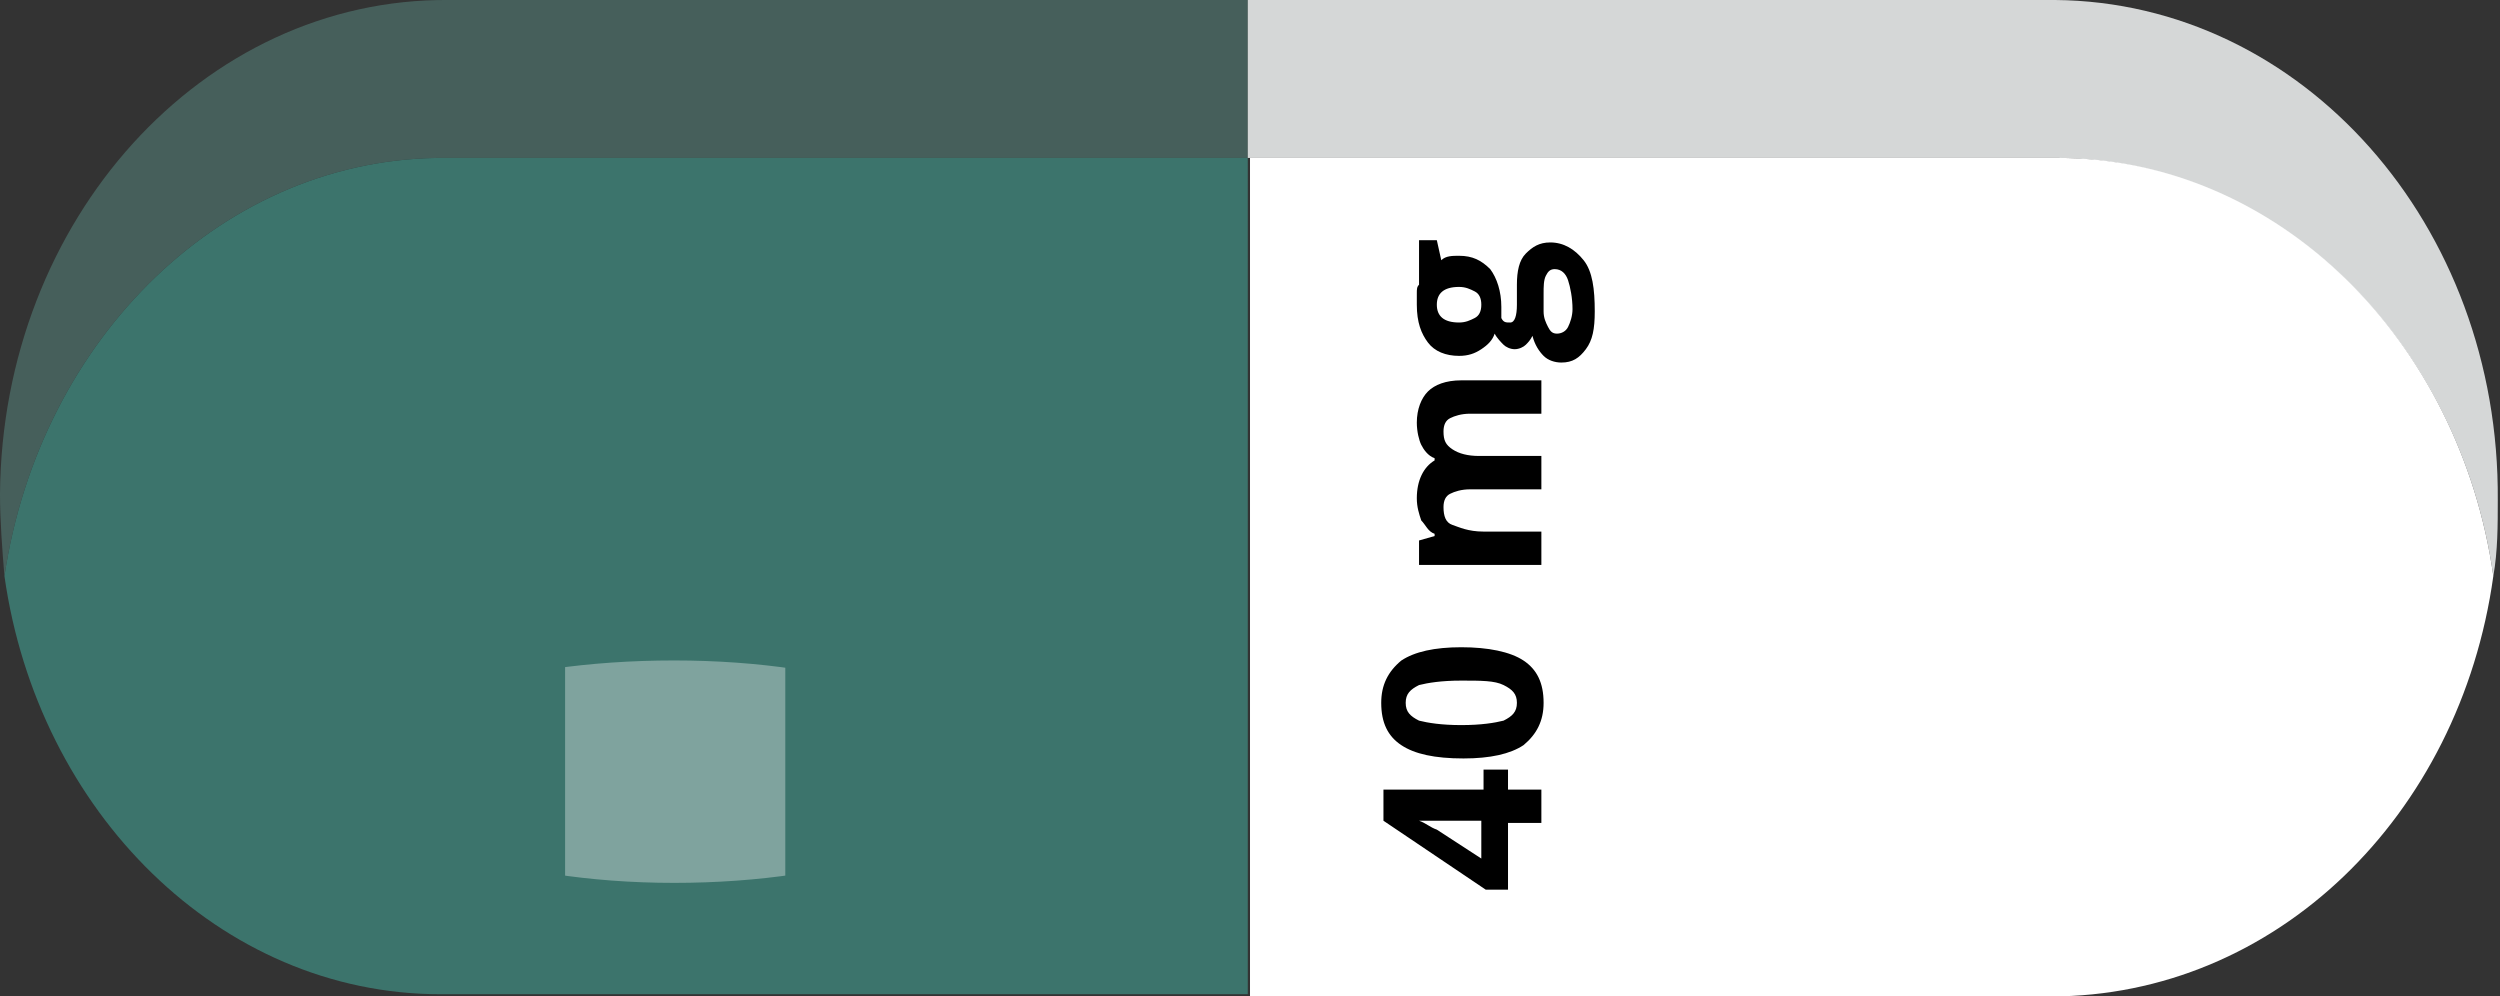 <?xml version="1.0" encoding="utf-8"?>
<!-- Generator: Adobe Illustrator 28.0.0, SVG Export Plug-In . SVG Version: 6.00 Build 0)  -->
<svg version="1.1" id="Group_2301" xmlns="http://www.w3.org/2000/svg" xmlns:xlink="http://www.w3.org/1999/xlink" x="0px" y="0px"
	 viewBox="0 0 112.4 44.8" style="enable-background:new 0 0 112.4 44.8;" xml:space="preserve">
<rect x="0" y="0" width="112.4" height="44.8" fill="#333333" stroke="none"/>
<style type="text/css">
	.st0{fill:#465F5B;}
	.st1{fill:#3C746C;}
	.st2{fill:#D5D7D7;}
	.st3{fill:#FFFFFF;}
	.st4{opacity:0.34;}
	.st5{clip-path:url(#SVGID_00000065070766126695496150000008319988552253745554_);}
	.st6{enable-background:new    ;}
</style>
<path id="Path_517" class="st0" d="M20.2,0C9.1-0.1,0.1,9.9,0,22.2c0,1.2,0.1,2.5,0.2,3.7C1.8,15.2,10.1,7,20.1,7.1h36V0H20.2z"/>
<path id="Path_518" class="st1" d="M0.2,25.9c1.5,10.6,9.7,18.8,19.6,18.8c0.1,0,0.2,0,0.3,0h36V7.1h-36C10.1,7,1.8,15.2,0.2,25.9"
	/>
<path id="Path_519" class="st2" d="M92.5,7.1c9.9,0.1,18.1,8.2,19.6,18.8c0.2-1.1,0.2-2.3,0.2-3.4c0.1-12.4-8.8-22.4-19.9-22.5
	c-0.1,0-0.2,0-0.3,0h-36v7.1h36C92.3,7.1,92.4,7.1,92.5,7.1"/>
<path id="Path_520" class="st3" d="M112.1,25.9c-1.5-10.6-9.7-18.8-19.6-18.8c-0.1,0-0.2,0-0.3,0h-36v37.7h36
	C102.3,44.8,110.6,36.7,112.1,25.9"/>
<g id="Group_819" transform="translate(16.307 39.594) rotate(-90)" class="st4">
	<g id="Group_818">
		<g>
			<defs>
				<rect id="SVGID_1_" x="-9.1" y="9.1" width="28" height="9.9"/>
			</defs>
			<clipPath id="SVGID_00000013908135139086010810000011009660142673726615_">
				<use xlink:href="#SVGID_1_"  style="overflow:visible;"/>
			</clipPath>
			<g id="Group_817" style="clip-path:url(#SVGID_00000013908135139086010810000011009660142673726615_);">
				<path id="Path_521" class="st3" d="M9.9,14c0,7.7-2.2,14-5,14s-5-6.3-5-14S2.2,0,5,0S9.9,6.3,9.9,14"/>
			</g>
		</g>
	</g>
</g>
<g class="st6">
	<path d="M67.8,34.6v0.9h1.5v1.5h-1.5v3h-1l-4.6-3.1v-1.4h4.5v-0.9H67.8z M66.6,36.9h-1.2c-0.2,0-0.5,0-0.9,0s-0.6,0-0.7,0v0
		c0.3,0.1,0.5,0.3,0.8,0.4l2,1.3V36.9z"/>
	<path d="M65.7,29.1c1.2,0,2.2,0.2,2.8,0.6c0.6,0.4,0.9,1,0.9,1.9c0,0.8-0.3,1.4-0.9,1.9c-0.6,0.4-1.5,0.6-2.7,0.6
		c-1.3,0-2.2-0.2-2.8-0.6c-0.6-0.4-0.9-1-0.9-1.9c0-0.8,0.3-1.4,0.9-1.9C63.6,29.3,64.5,29.1,65.7,29.1z M65.7,32.6
		c0.9,0,1.5-0.1,1.9-0.2c0.4-0.2,0.6-0.4,0.6-0.8c0-0.4-0.2-0.6-0.6-0.8s-1-0.2-1.9-0.2c-0.9,0-1.5,0.1-1.9,0.2
		c-0.4,0.2-0.6,0.4-0.6,0.8c0,0.4,0.2,0.6,0.6,0.8C64.2,32.5,64.8,32.6,65.7,32.6z"/>
	<path d="M69.3,20.5V22h-3.2c-0.4,0-0.7,0.1-0.9,0.2c-0.2,0.1-0.3,0.3-0.3,0.6c0,0.4,0.1,0.7,0.4,0.8s0.7,0.3,1.4,0.3h2.6v1.5h-5.5
		v-1.1l0.7-0.2v-0.1c-0.3-0.1-0.4-0.4-0.6-0.6c-0.1-0.3-0.2-0.6-0.2-1c0-0.8,0.3-1.4,0.8-1.7v-0.1c-0.3-0.1-0.5-0.4-0.6-0.6
		s-0.2-0.6-0.2-1c0-0.6,0.2-1.1,0.5-1.4c0.3-0.3,0.8-0.5,1.5-0.5h3.6v1.5h-3.2c-0.4,0-0.7,0.1-0.9,0.2c-0.2,0.1-0.3,0.3-0.3,0.6
		c0,0.4,0.1,0.6,0.4,0.8s0.7,0.3,1.2,0.3H69.3z"/>
	<path d="M63.8,10.8h0.8l0.2,0.9c0.2-0.2,0.5-0.2,0.8-0.2c0.6,0,1,0.2,1.4,0.6c0.3,0.4,0.5,1,0.5,1.7l0,0.3l0,0.2
		c0.1,0.2,0.2,0.2,0.4,0.2c0.2,0,0.3-0.3,0.3-0.8v-0.9c0-0.6,0.1-1.1,0.4-1.4s0.6-0.5,1.1-0.5c0.6,0,1.1,0.3,1.5,0.8
		s0.5,1.3,0.5,2.3c0,0.8-0.1,1.3-0.4,1.7c-0.3,0.4-0.6,0.6-1.1,0.6c-0.3,0-0.6-0.1-0.8-0.3s-0.4-0.5-0.5-0.9
		c-0.1,0.2-0.2,0.3-0.3,0.4c-0.1,0.1-0.3,0.2-0.5,0.2c-0.2,0-0.4-0.1-0.5-0.2c-0.1-0.1-0.3-0.3-0.4-0.5c-0.1,0.3-0.3,0.5-0.6,0.7
		s-0.6,0.3-1,0.3c-0.6,0-1.1-0.2-1.4-0.6s-0.5-0.9-0.5-1.7c0-0.2,0-0.3,0-0.5c0-0.2,0-0.3,0.1-0.4V10.8z M65.6,14.5
		c0.3,0,0.5-0.1,0.7-0.2s0.3-0.3,0.3-0.6c0-0.3-0.1-0.5-0.3-0.6s-0.4-0.2-0.7-0.2c-0.7,0-1,0.3-1,0.8C64.6,14.2,64.9,14.5,65.6,14.5
		z M70,15c0.2,0,0.4-0.1,0.5-0.3s0.2-0.5,0.2-0.8c0-0.5-0.1-1-0.2-1.3s-0.3-0.5-0.6-0.5c-0.2,0-0.3,0.1-0.4,0.3s-0.1,0.5-0.1,0.8V14
		c0,0.3,0.1,0.5,0.2,0.7C69.7,14.9,69.8,15,70,15z"/>
</g>
</svg>

